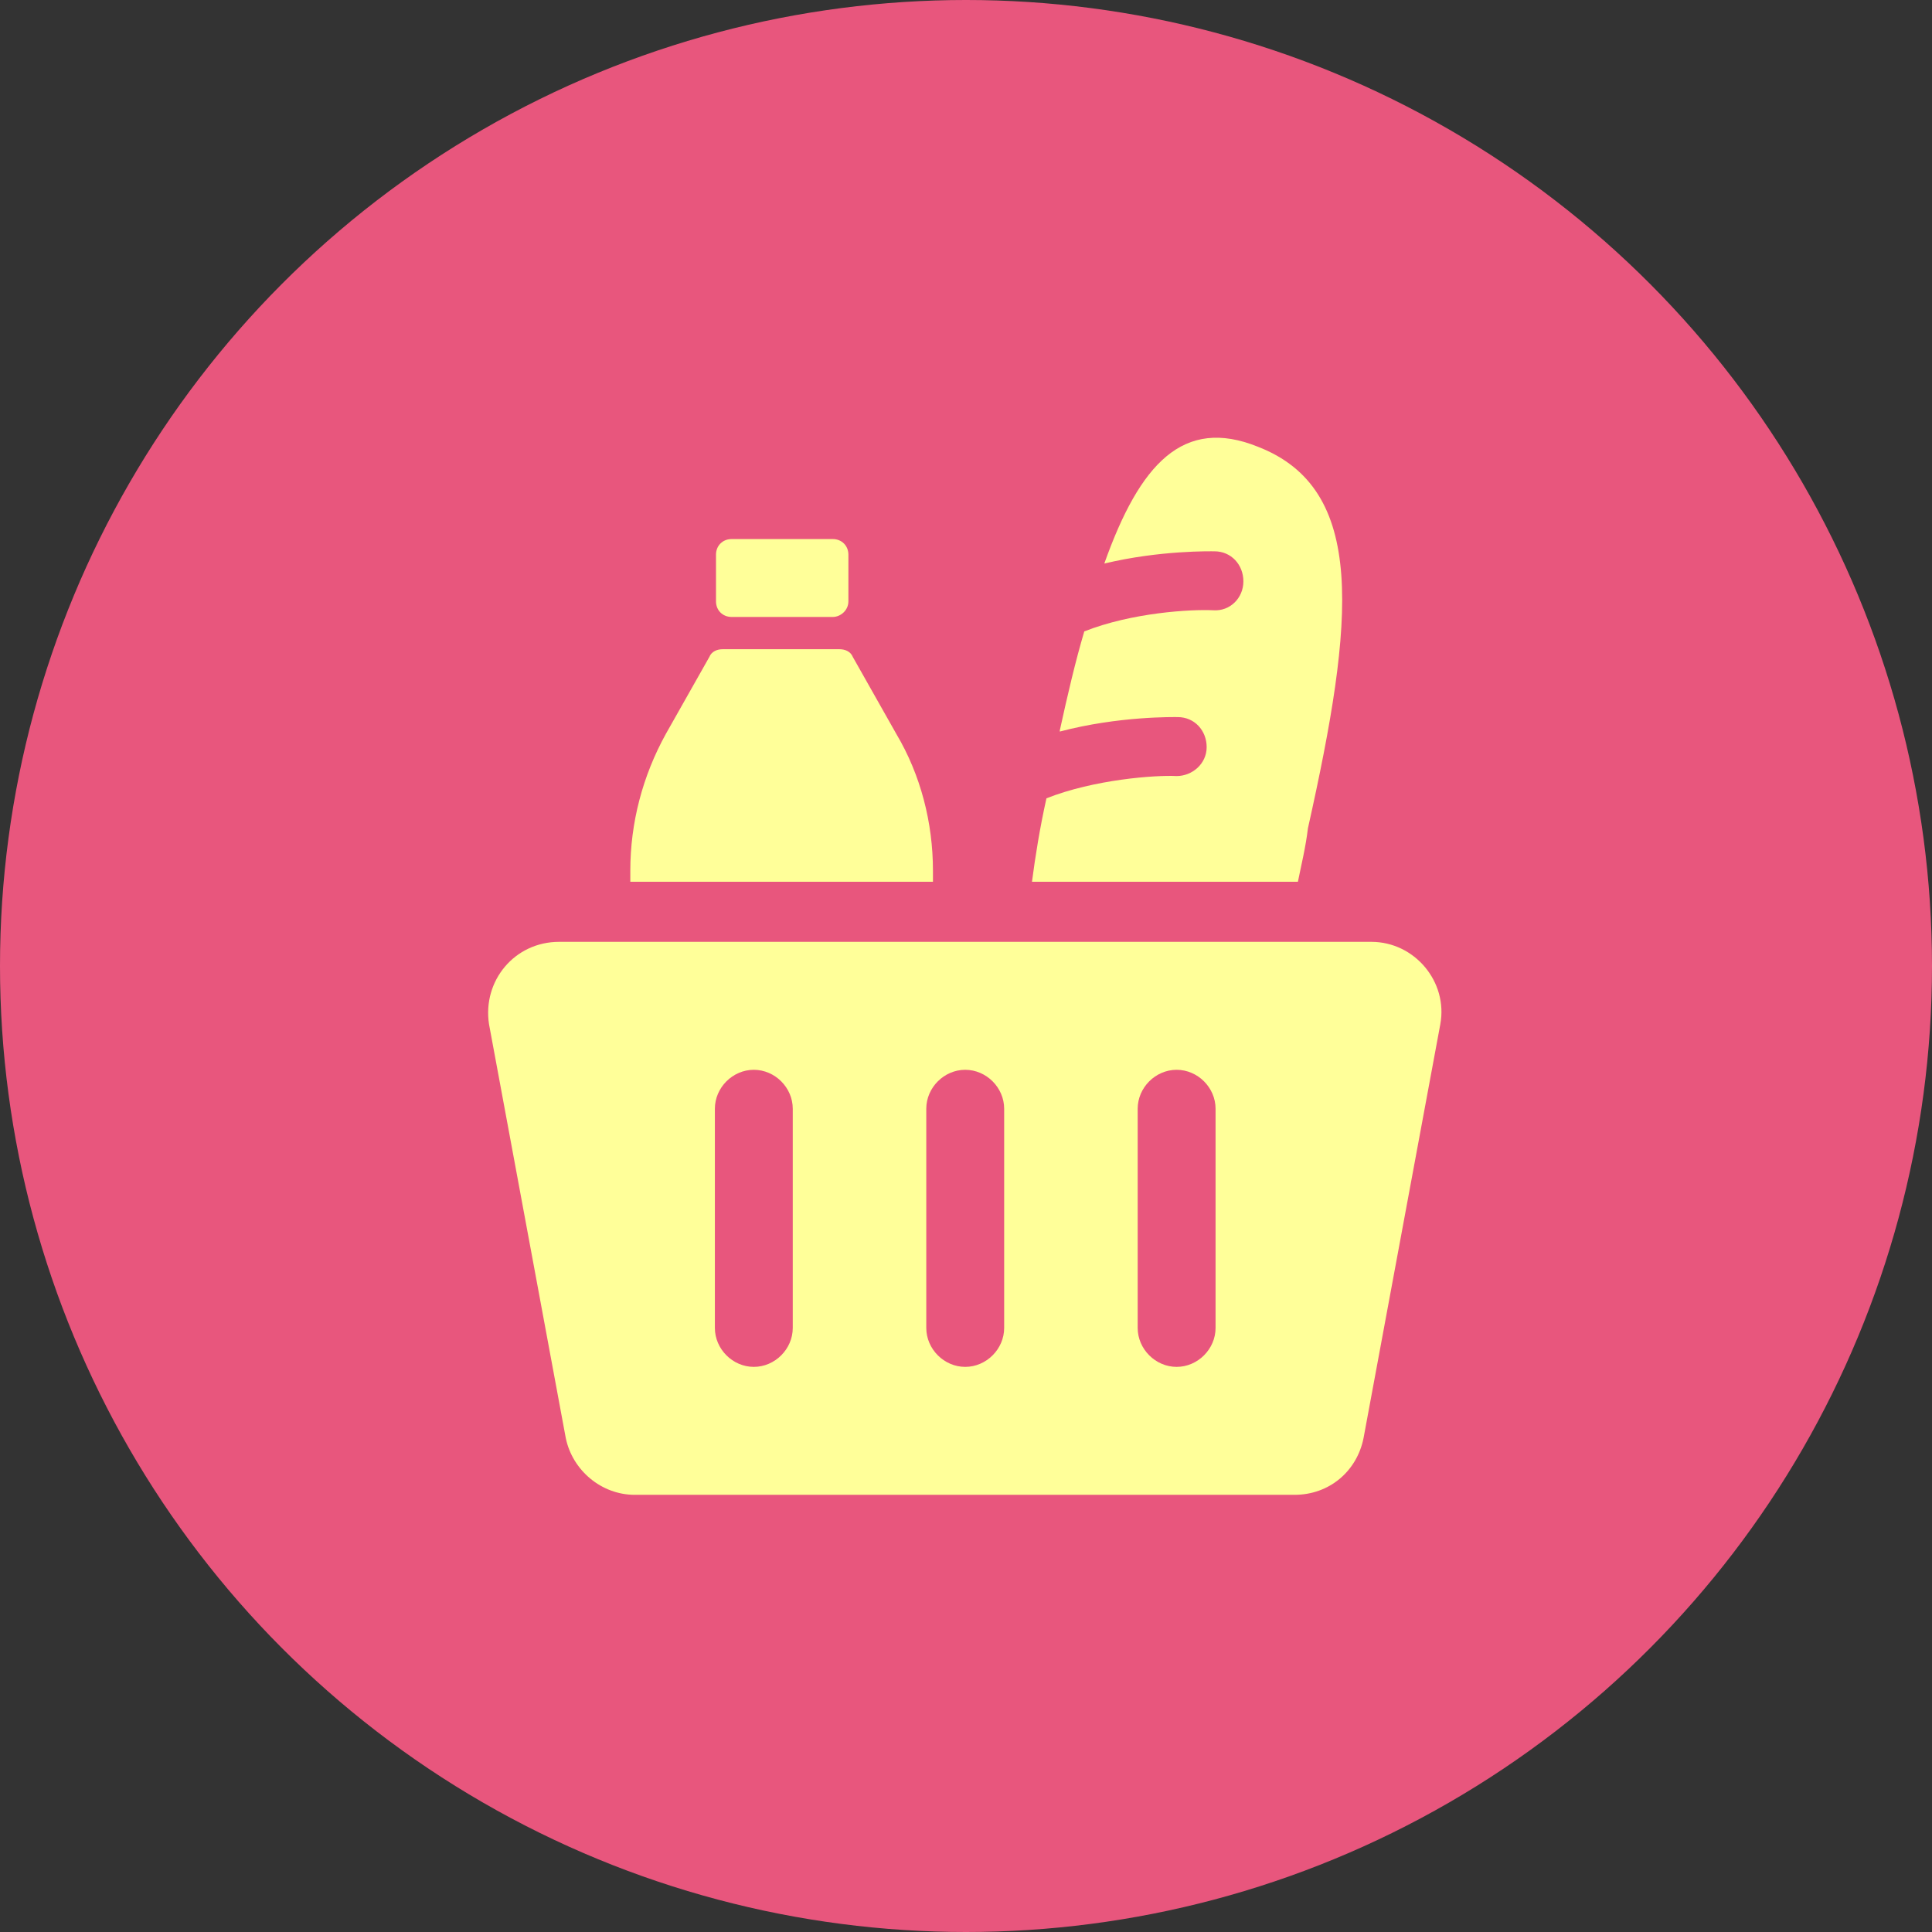 <svg width="256" height="256" viewBox="0 0 256 256" fill="none" xmlns="http://www.w3.org/2000/svg">
<rect x="0" y="0" width="256" height="256" fill="#333333" stroke="none"/>
<circle cx="128" cy="128" r="128" fill="#E8567D"/>
<path d="M83.52 115.364C83.52 109.024 85.142 102.832 88.238 97.23L93.988 87.057C94.283 86.32 95.02 86.025 95.757 86.025H111.237C111.974 86.025 112.712 86.32 113.006 87.057L118.756 97.23C122 102.685 123.621 109.024 123.621 115.364V116.838H83.52V115.364Z" fill="#FFFF99"/>
<path d="M110.353 81.749H96.936C95.757 81.749 94.873 80.865 94.873 79.685V73.493C94.873 72.314 95.757 71.429 96.936 71.429H110.353C111.532 71.429 112.417 72.314 112.417 73.493V79.685C112.417 80.865 111.385 81.749 110.353 81.749Z" fill="#FFFF99"/>
<path d="M171.979 116.838H136.743C137.185 113.447 137.775 109.761 138.659 105.781C144.999 103.274 153.108 102.685 155.909 102.832C157.973 102.832 159.889 101.21 159.889 98.999C159.889 96.787 158.268 95.018 156.056 95.018C155.614 95.018 148.242 94.871 140.429 96.935C140.429 96.935 140.429 96.935 140.429 96.787C141.461 92.07 142.493 87.647 143.672 83.666C150.012 81.16 157.825 80.717 160.774 80.865C162.985 81.012 164.755 79.243 164.755 77.032C164.755 74.82 163.133 73.051 160.921 73.051C160.479 73.051 153.697 72.904 146.326 74.673C151.044 61.404 156.793 55.212 166.671 59.193C181.119 64.795 179.498 82.044 173.306 109.761C173.011 112.268 172.421 114.626 171.979 116.838Z" fill="#FFFF99"/>
<path d="M74.085 124.799H181.709C187.459 124.799 191.882 130.107 190.85 135.709L180.677 190.553C179.793 194.976 176.107 198.072 171.536 198.072H84.11C79.687 198.072 75.854 194.829 74.969 190.553L64.797 135.709C63.912 129.959 68.188 124.799 74.085 124.799ZM150.749 175.958C150.749 178.759 153.108 181.118 155.909 181.118C158.71 181.118 161.069 178.759 161.069 175.958V146.914C161.069 144.113 158.71 141.754 155.909 141.754C153.108 141.754 150.749 144.113 150.749 146.914V175.958ZM122.737 175.958C122.737 178.759 125.096 181.118 127.897 181.118C130.698 181.118 133.057 178.759 133.057 175.958V146.914C133.057 144.113 130.698 141.754 127.897 141.754C125.096 141.754 122.737 144.113 122.737 146.914V175.958ZM94.725 175.958C94.725 178.759 97.084 181.118 99.885 181.118C102.686 181.118 105.045 178.759 105.045 175.958V146.914C105.045 144.113 102.686 141.754 99.885 141.754C97.084 141.754 94.725 144.113 94.725 146.914V175.958Z" fill="#FFFF99"/>
</svg>
